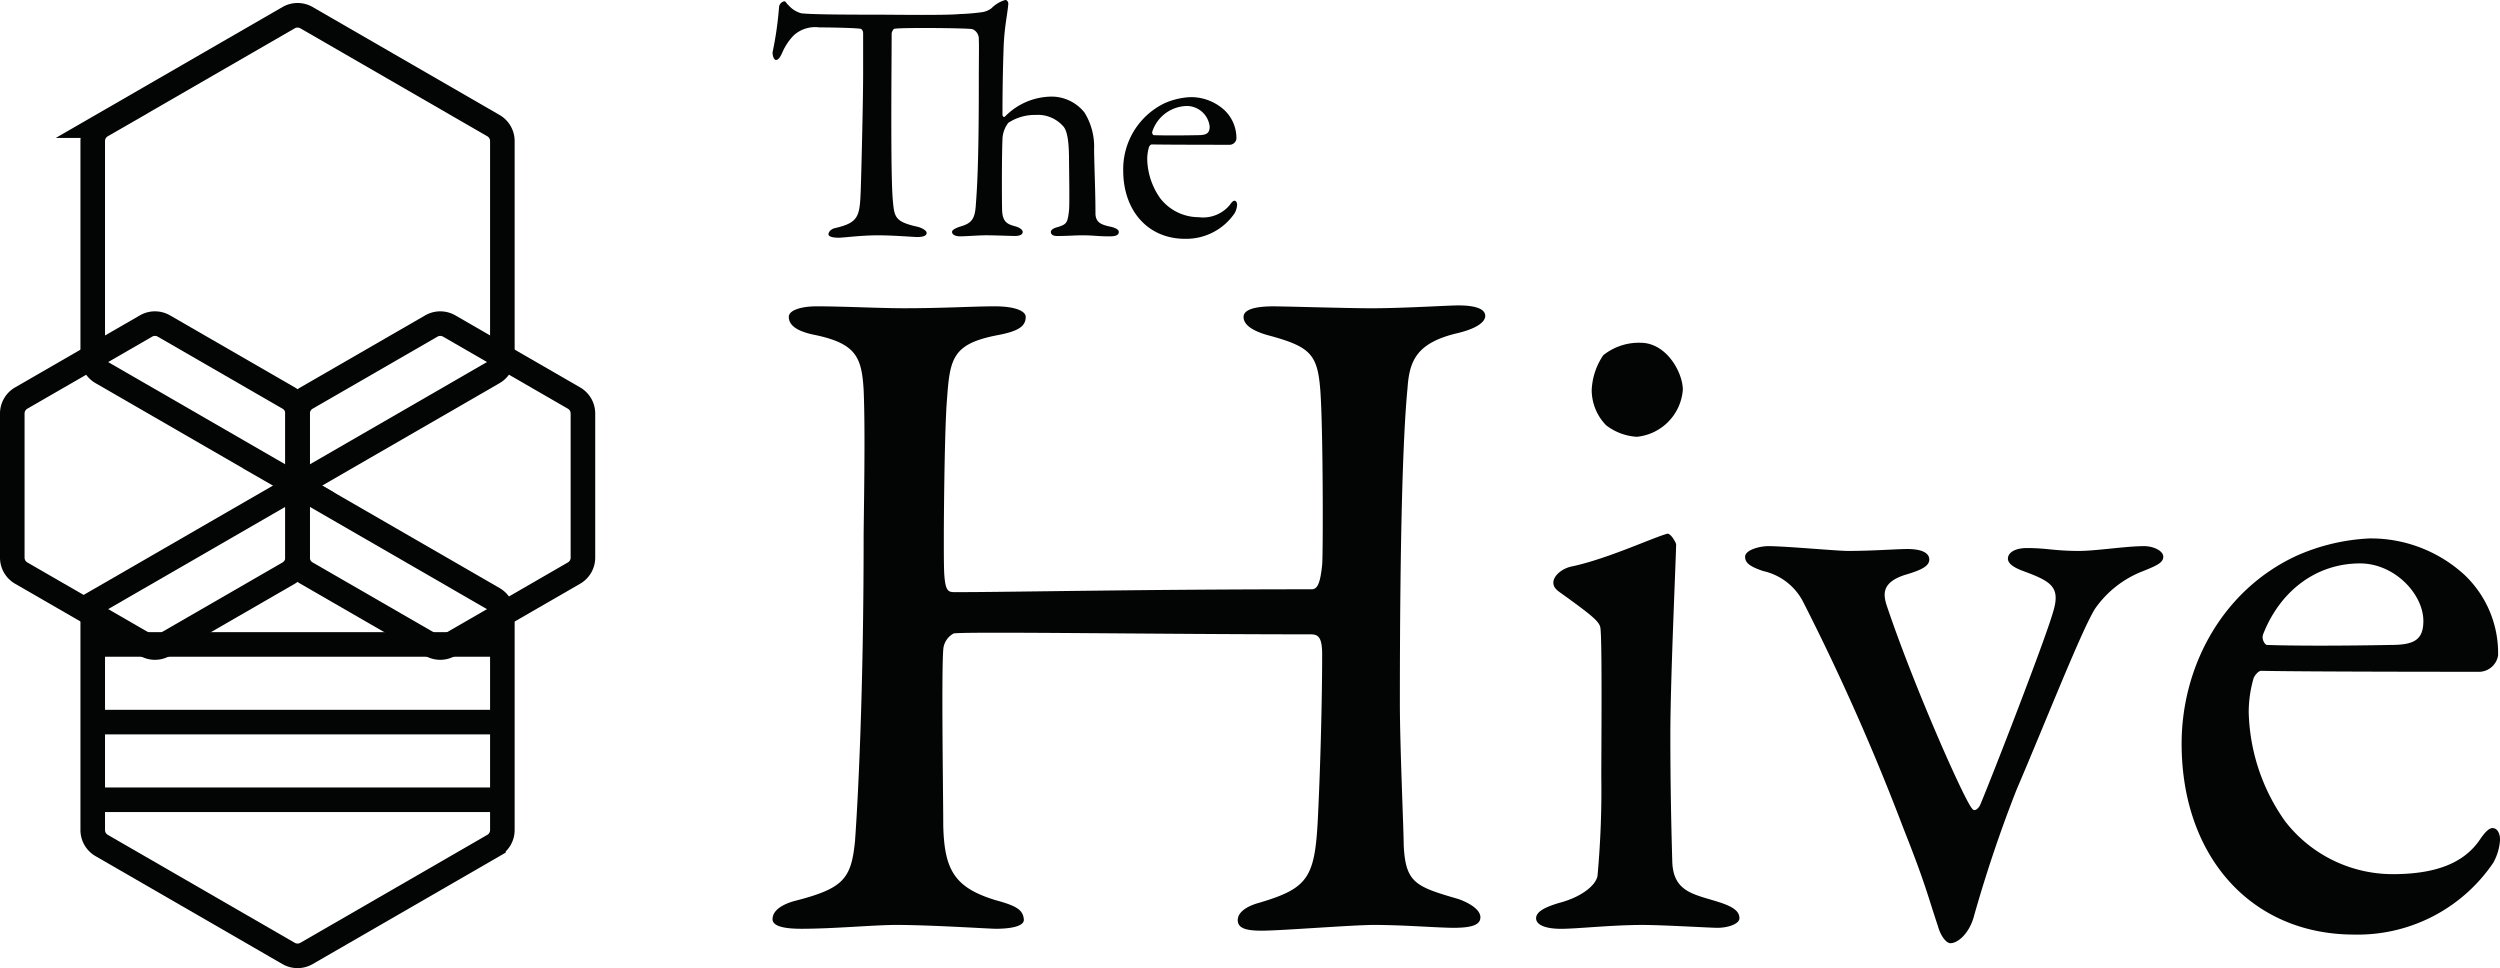 <?xml version="1.0" encoding="utf-8"?>
<svg xmlns="http://www.w3.org/2000/svg" width="238.34" height="92.33" viewBox="0 0 238.34 92.33">
  <g id="Group_126" data-name="Group 126" transform="translate(-180.828 -30.609)">
    <path id="Path_725" data-name="Path 725" d="M305.493,400c5.395,0,17.829-.273,34.014-.273.549,0,.823-.549,1.006-2.377.091-1.189.091-13.076-.183-16.642-.274-3.382-.914-4.115-5.029-5.212-1.28-.366-2.286-.914-2.286-1.737,0-.638.914-1.006,2.836-1.006,1.187,0,7.039.183,9.325.183,3.109,0,7.315-.273,8.321-.273,1.463,0,2.56.273,2.56,1,0,.549-.732,1.189-2.652,1.646-3.84.914-4.572,2.56-4.755,5.212-.457,4.663-.732,14.539-.732,30.084,0,4.022.366,12.16.366,13.531.181,3.566,1.1,3.932,5.212,5.119,1.279.459,2.1,1.1,2.1,1.739,0,.732-.825,1.006-2.56,1.006-1.463,0-4.755-.274-7.589-.274-2.012,0-8.87.549-10.7.549-1.372,0-2.286-.183-2.286-1.006s1.006-1.372,2.012-1.646c4.938-1.463,5.395-2.47,5.669-8.961.183-3.84.366-10.15.366-14.72,0-1.646-.366-1.92-1.1-1.92-14.173,0-32.187-.276-34.016-.091a1.882,1.882,0,0,0-1.006,1.555c-.183,2.377,0,14.08,0,16.732.093,4.3,1.1,5.944,4.938,7.132,2.013.549,2.653.914,2.743,1.829.091.732-1.461.914-2.65.914-.64,0-6.22-.366-9.51-.366-2.1,0-5.944.366-9.054.366-2.01,0-2.742-.366-2.742-.914,0-.914,1.1-1.463,2.1-1.737,4.663-1.189,5.395-2.1,5.759-5.669.274-3.749.825-14.08.825-28.985,0-1.646.183-10.058,0-14.082-.183-3.109-.732-4.389-4.572-5.212-1.92-.366-2.562-1.006-2.562-1.737,0-.638,1.189-1.006,2.653-1.006,2.56,0,5.944.183,8.319.183,3.842,0,6.584-.183,8.687-.183,1.92,0,2.928.457,2.928,1.006,0,.914-.732,1.372-2.653,1.737-4.3.823-4.57,2.195-4.845,6.037-.274,3.016-.367,15.086-.274,16.64C304.578,399.911,304.851,400,305.493,400Z" transform="translate(-33.632 -312.938)" fill="#030504"/>
    <path id="Path_726" data-name="Path 726" d="M336.664,430.793c-1.463,0-2.377-.366-2.377-1.006,0-.549.64-1.006,2.195-1.463,2.1-.549,3.475-1.646,3.658-2.56a89.519,89.519,0,0,0,.364-9.418c0-2.743.093-13.166-.09-14.263-.091-.64-1.1-1.372-3.749-3.292-.549-.366-.732-.64-.732-1.006,0-.64.823-1.372,1.829-1.554,3.383-.732,7.679-2.743,9.051-3.109.367,0,.825.914.825,1.006,0,1.006-.55,12.893-.55,18.1,0,5.121.093,8.961.183,12.161.093,2.926,2.1,3.109,4.391,3.841,1.461.457,2.012.914,2.012,1.554,0,.549-1.1.914-2.1.914-.64,0-5.214-.274-7.132-.274C341.419,430.427,338.219,430.793,336.664,430.793Zm11.613-51.387a4.88,4.88,0,0,1-4.389,4.48,5.307,5.307,0,0,1-2.926-1.1,4.813,4.813,0,0,1-1.373-3.383,6.39,6.39,0,0,1,1.1-3.292,5.42,5.42,0,0,1,3.565-1.189C346.723,374.925,348.277,377.76,348.277,379.406Z" transform="translate(-7.014 -311.634)" fill="#030504"/>
    <path id="Path_727" data-name="Path 727" d="M349.124,387.221c1.646,0,6.584.457,7.589.457,2.379,0,4.663-.183,5.669-.183,1.373,0,2.1.364,2.1,1.006s-.823,1-2.012,1.372c-2.652.731-2.377,2.012-2.012,3.109,2.652,7.864,7.5,18.744,8.138,19.292.183.274.549,0,.732-.366,1.189-2.835,6.126-15.543,6.949-18.378.732-2.379-.091-2.926-2.835-3.932-.731-.274-1.463-.64-1.463-1.189s.64-1.007,1.827-1.007c1.83,0,2.653.276,4.939.276,1.646,0,4.481-.457,6.218-.457.914,0,1.829.457,1.829,1.006s-.549.823-1.92,1.372a9.9,9.9,0,0,0-4.572,3.566c-1.28,2.012-4.755,10.881-7.5,17.281a128.171,128.171,0,0,0-4.115,12.253c-.457,1.463-1.463,2.376-2.195,2.376-.366,0-.914-.638-1.189-1.644-1.006-3.018-1.189-4.023-3.292-9.327a218.308,218.308,0,0,0-9.51-21.487,5.655,5.655,0,0,0-3.84-3.018c-1.372-.457-1.736-.823-1.736-1.372C346.931,387.587,348.3,387.221,349.124,387.221Z" transform="translate(0.276 -304.545)" fill="#030504"/>
    <path id="Path_728" data-name="Path 728" d="M400.295,390.23a10.258,10.258,0,0,1,3.2,7.682,1.861,1.861,0,0,1-1.737,1.555c-1.006,0-16.64,0-20.847-.093-.276,0-.64.457-.733.733a11.743,11.743,0,0,0-.457,3.2A18.728,18.728,0,0,0,383.2,413.73a12.978,12.978,0,0,0,10.241,5.029c4.023,0,6.767-1.006,8.321-3.292.366-.549.823-1.1,1.189-1.1.549,0,.732.64.732,1.1a5.166,5.166,0,0,1-.64,2.195,15.606,15.606,0,0,1-13.259,6.858c-9.875,0-16.459-7.5-16.459-18.2,0-7.314,3.842-14.629,10.973-17.921a19.293,19.293,0,0,1,6.949-1.646A13.2,13.2,0,0,1,400.295,390.23Zm-19.2,5.671c-.181.457.183,1.006.366,1.006,2.377.09,7.224.09,11.8,0,2.195,0,3.111-.457,3.111-2.286,0-2.56-2.745-5.486-6.037-5.486C386.213,389.134,382.738,391.695,381.092,395.9Z" transform="translate(15.49 -304.812)" fill="#030504"/>
    <g id="Group_121" data-name="Group 121" transform="translate(181.999 32.065)">
      <path id="Path_729" data-name="Path 729" d="M247.005,367.114V387.7a1.7,1.7,0,0,0,.853,1.476l17.824,10.292a1.705,1.705,0,0,0,1.7,0l17.824-10.292a1.7,1.7,0,0,0,.851-1.476V367.114a1.7,1.7,0,0,0-.851-1.476l-17.824-10.292a1.705,1.705,0,0,0-1.7,0l-17.824,10.292A1.7,1.7,0,0,0,247.005,367.114Z" transform="translate(-239.335 -355.118)" fill="none" stroke="#030504" stroke-miterlimit="10" stroke-width="2.343"/>
      <path id="Path_730" data-name="Path 730" d="M259.392,382.337v13.735a1.7,1.7,0,0,0,.853,1.476l11.9,6.869a1.7,1.7,0,0,0,1.7,0l11.9-6.869a1.7,1.7,0,0,0,.851-1.476V382.337a1.7,1.7,0,0,0-.851-1.476l-11.9-6.869a1.705,1.705,0,0,0-1.7,0l-11.9,6.869A1.7,1.7,0,0,0,259.392,382.337Z" transform="translate(-232.193 -344.368)" fill="none" stroke="#030504" stroke-miterlimit="10" stroke-width="2.343"/>
      <path id="Path_731" data-name="Path 731" d="M242.14,382.337v13.735a1.7,1.7,0,0,0,.851,1.476l11.9,6.869a1.7,1.7,0,0,0,1.7,0l11.9-6.869a1.7,1.7,0,0,0,.851-1.476V382.337a1.7,1.7,0,0,0-.851-1.476l-11.9-6.869a1.7,1.7,0,0,0-1.7,0l-11.9,6.869A1.7,1.7,0,0,0,242.14,382.337Z" transform="translate(-242.14 -344.368)" fill="none" stroke="#030504" stroke-miterlimit="10" stroke-width="2.343"/>
      <path id="Path_732" data-name="Path 732" d="M247.005,395.721V416.3a1.7,1.7,0,0,0,.853,1.476l17.824,10.292a1.705,1.705,0,0,0,1.7,0l17.824-10.292a1.7,1.7,0,0,0,.851-1.476V395.721a1.7,1.7,0,0,0-.851-1.476l-17.824-10.292a1.705,1.705,0,0,0-1.7,0l-17.824,10.292A1.7,1.7,0,0,0,247.005,395.721Z" transform="translate(-239.335 -338.625)" fill="none" stroke="#030504" stroke-miterlimit="10" stroke-width="2.343"/>
      <line id="Line_59" data-name="Line 59" x2="39.057" transform="translate(7.67 59.982)" fill="none" stroke="#030504" stroke-miterlimit="10" stroke-width="2.343"/>
      <line id="Line_60" data-name="Line 60" x2="39.057" transform="translate(7.67 67.386)" fill="none" stroke="#030504" stroke-miterlimit="10" stroke-width="2.343"/>
      <line id="Line_61" data-name="Line 61" x2="39.057" transform="translate(7.67 74.79)" fill="none" stroke="#030504" stroke-miterlimit="10" stroke-width="2.343"/>
    </g>
    <g id="Group_122" data-name="Group 122" transform="translate(254.487 30.609)">
      <path id="Path_733" data-name="Path 733" d="M305.945,355.535a20.018,20.018,0,0,0,2.027-.164,1.956,1.956,0,0,0,1.015-.393,3.041,3.041,0,0,1,1.309-.784c.229,0,.293.262.293.359-.1,1.178-.393,2.225-.457,4.416-.1,2.943-.1,5.527-.1,6.148,0,.131.1.295.23.2a6.267,6.267,0,0,1,4.121-1.9,4.018,4.018,0,0,1,3.467,1.506,6.162,6.162,0,0,1,.916,3.531c.033,2.061.131,4.09.131,6.052,0,.817.426,1.078,1.309,1.275.654.129.916.326.916.522,0,.295-.262.426-.883.426-1.146,0-1.506-.1-2.586-.1-.752,0-1.406.066-2.387.066-.457,0-.621-.164-.621-.394,0-.2.262-.359.654-.457.818-.262.948-.359,1.078-1.6.066-.621,0-4.219,0-4.742,0-1.8-.162-2.846-.555-3.27a3.218,3.218,0,0,0-2.617-1.08,4.613,4.613,0,0,0-2.617.752,2.691,2.691,0,0,0-.557,1.6c-.065,1.373-.065,5.625-.032,6.8.065,1.08.523,1.275,1.275,1.472.457.129.687.359.687.522,0,.295-.328.394-.785.394-.262,0-1.93-.066-2.683-.066s-1.93.1-2.518.1c-.295,0-.752-.1-.752-.426,0-.162.262-.359.948-.555.884-.295,1.211-.654,1.309-1.865.1-1.373.295-3.631.295-11.611,0-2.649.033-3.631,0-4.317a.986.986,0,0,0-.621-.982c-.557-.1-6.607-.164-7.425-.033-.131.033-.262.361-.262.426,0,1.537-.032,5.168-.032,8.014,0,3.795.032,6.9.162,8.111.131,1.473.295,1.865,2.322,2.322.426.1.884.361.884.59,0,.359-.59.393-.916.393-.262,0-2.291-.164-3.7-.164-1.668,0-3.3.229-3.762.229-.654,0-.981-.131-.981-.326,0-.262.295-.523.621-.59,2.258-.523,2.355-1.111,2.453-3.565.066-1.93.229-8.6.229-11.121v-3.892c0-.262-.162-.426-.262-.426-.654-.1-3.4-.131-3.924-.131a3.031,3.031,0,0,0-2.422.752,5.424,5.424,0,0,0-1.078,1.6c-.295.687-.49.752-.621.752-.2,0-.328-.393-.328-.719a33.122,33.122,0,0,0,.621-4.35.627.627,0,0,1,.492-.523c.162,0,.131.131.457.424a2.418,2.418,0,0,0,1.178.72c.85.1,3.336.131,7.523.131C300.091,355.6,304.67,355.666,305.945,355.535Z" transform="translate(-288.119 -354.195)" fill="#030504"/>
      <path id="Path_734" data-name="Path 734" d="M318.967,361.308a3.672,3.672,0,0,1,1.145,2.748.665.665,0,0,1-.621.557c-.359,0-5.953,0-7.457-.033-.1,0-.23.164-.263.262a4.226,4.226,0,0,0-.162,1.145,6.7,6.7,0,0,0,1.242,3.729,4.642,4.642,0,0,0,3.664,1.8,3.309,3.309,0,0,0,2.977-1.178c.131-.2.295-.391.424-.391.2,0,.262.229.262.391a1.863,1.863,0,0,1-.229.787,5.581,5.581,0,0,1-4.742,2.452c-3.533,0-5.887-2.682-5.887-6.508a6.98,6.98,0,0,1,3.924-6.41,6.874,6.874,0,0,1,2.486-.59A4.725,4.725,0,0,1,318.967,361.308Zm-6.869,2.029c-.065.164.065.359.131.359.85.033,2.584.033,4.219,0,.785,0,1.113-.164,1.113-.818a2.2,2.2,0,0,0-2.16-1.963A3.543,3.543,0,0,0,312.1,363.337Z" transform="translate(-275.896 -350.81)" fill="#030504"/>
    </g>
  </g>
</svg>
